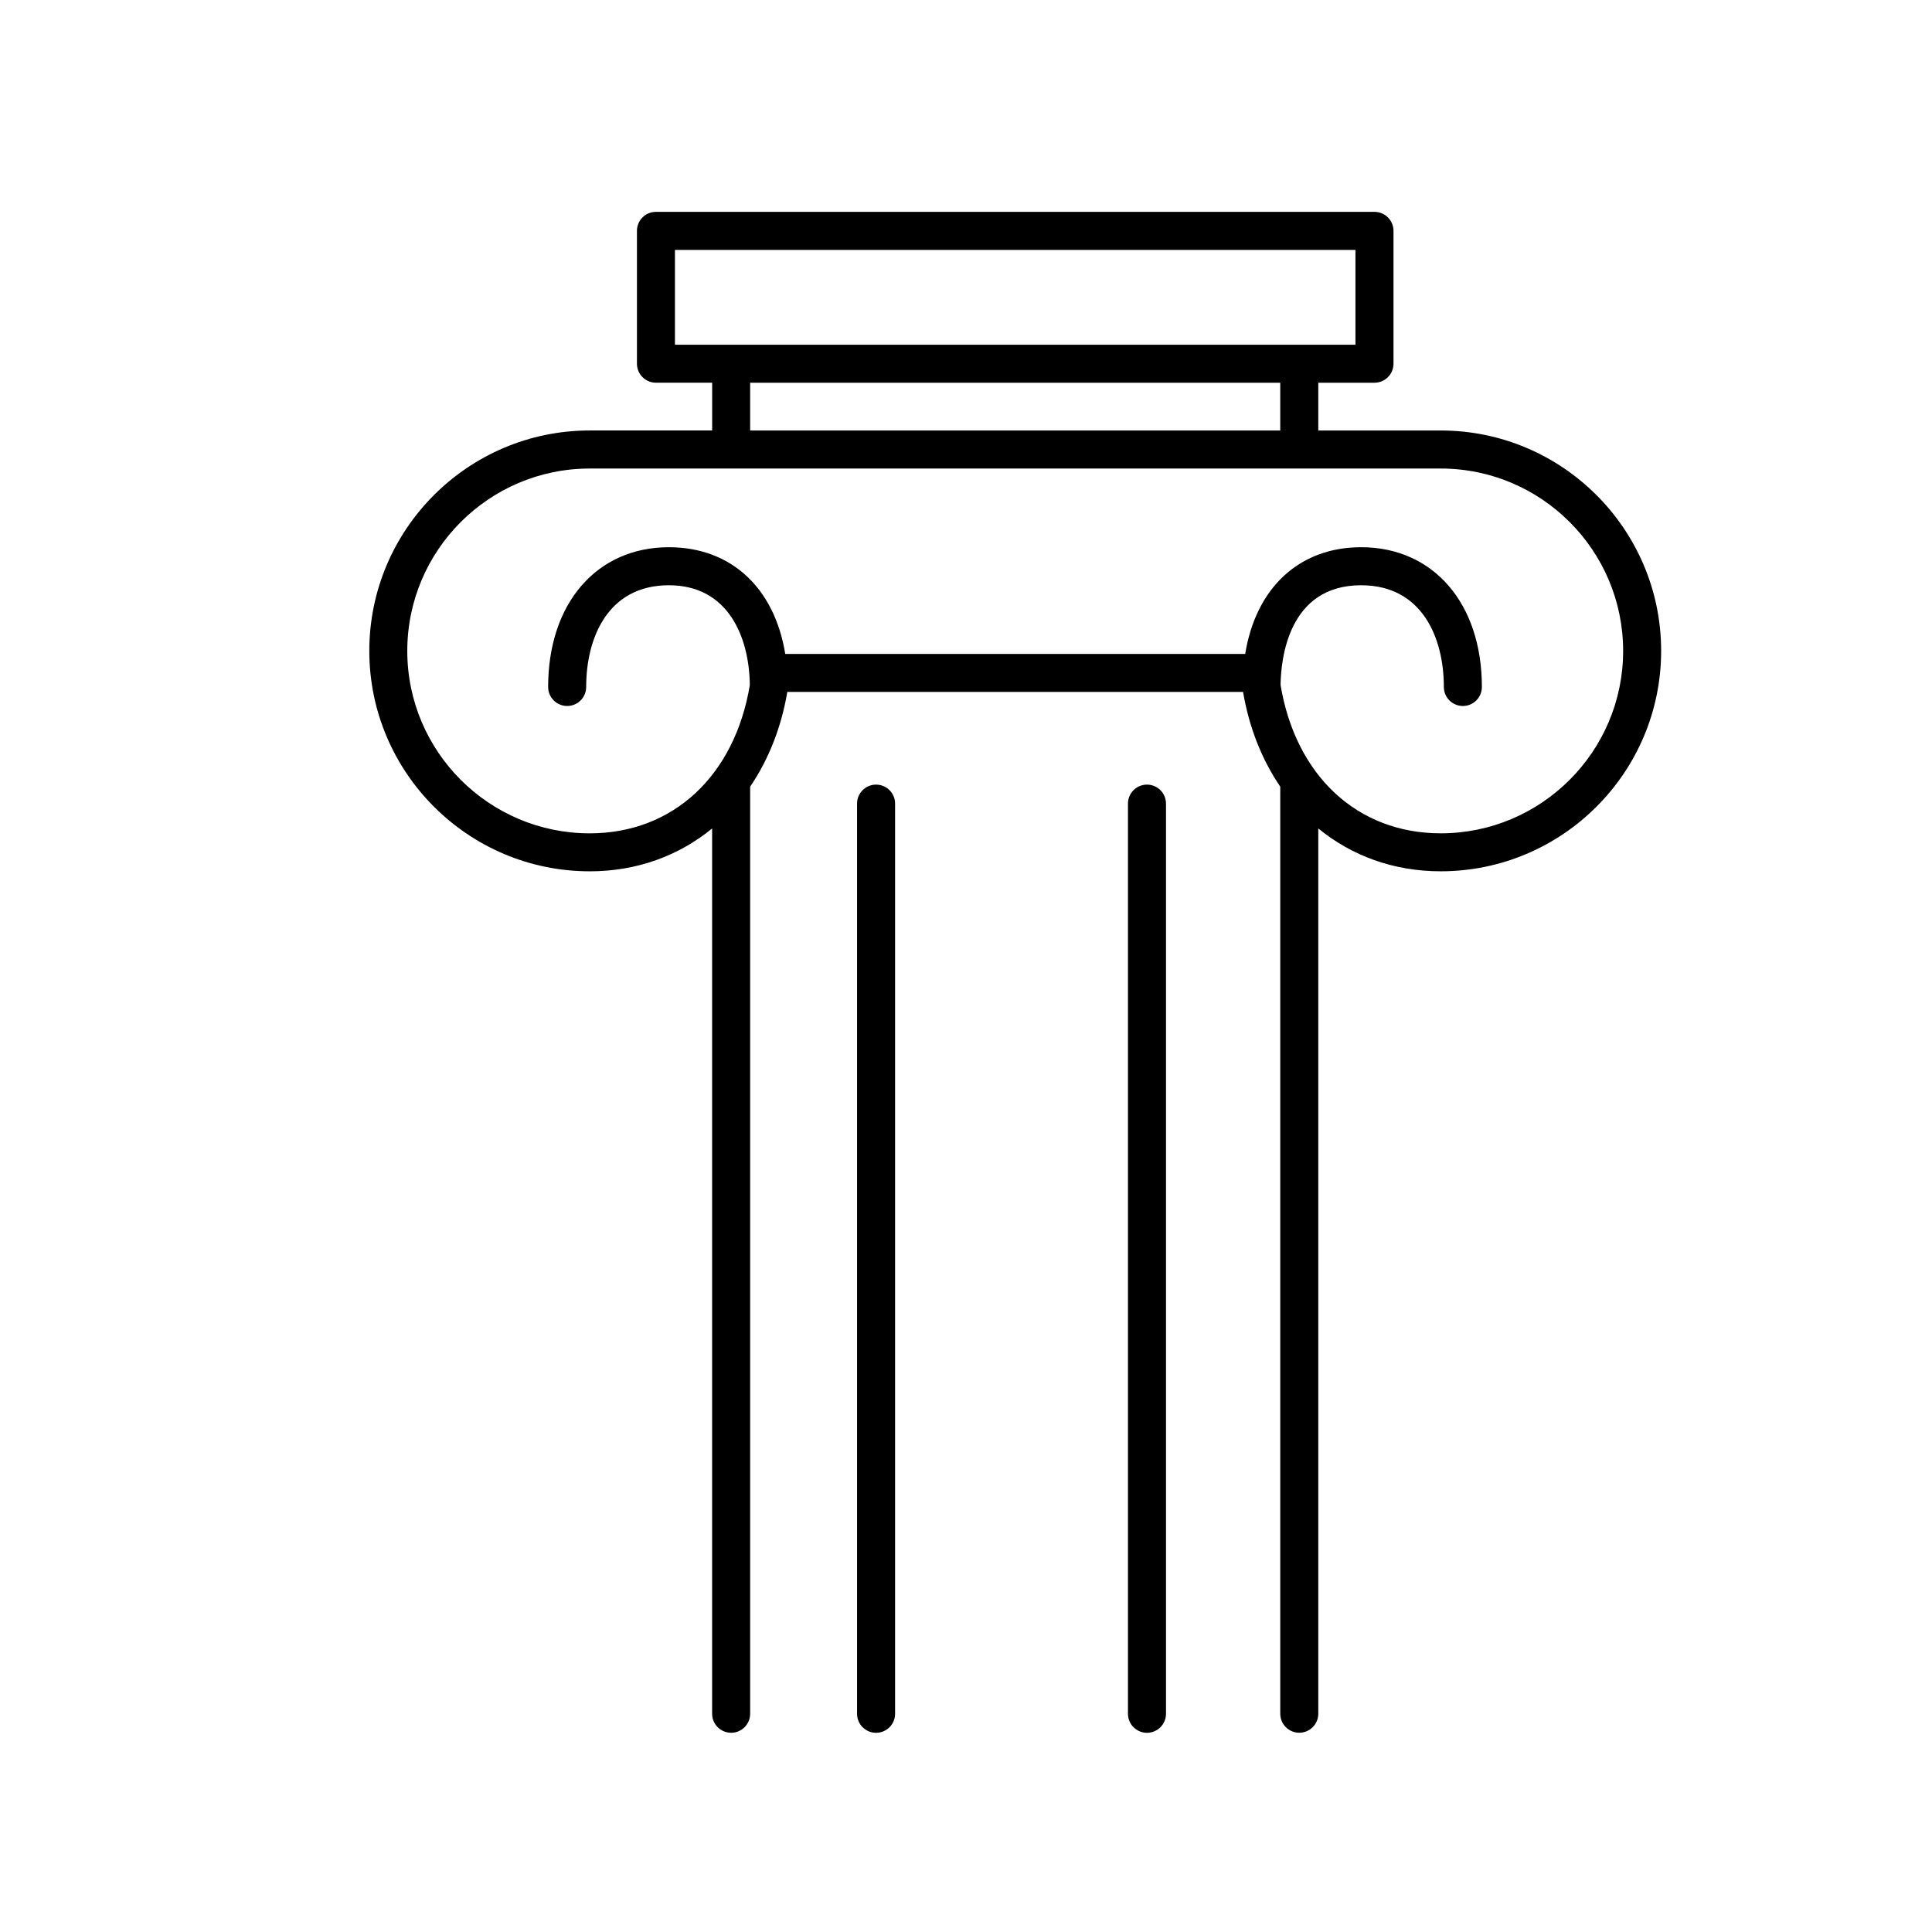 <?xml version="1.0" encoding="UTF-8"?>
<!-- Uploaded to: SVG Repo, www.svgrepo.com, Generator: SVG Repo Mixer Tools -->
<svg fill="#000000" width="800px" height="800px" version="1.1" viewBox="144 144 512 512" xmlns="http://www.w3.org/2000/svg">
 <g>
  <path d="m381.21 598.17v-241.2c0-2.785-2.254-5.039-5.039-5.039s-5.039 2.254-5.039 5.039v241.2c0 2.785 2.254 5.039 5.039 5.039 2.789-0.004 5.039-2.254 5.039-5.039z"/>
  <path d="m453 598.17v-241.2c0-2.785-2.254-5.039-5.039-5.039s-5.039 2.254-5.039 5.039v241.2c0 2.785 2.254 5.039 5.039 5.039 2.789-0.004 5.039-2.254 5.039-5.039z"/>
  <path d="m300.27 374.91c12.508 0 23.617-4.121 32.449-11.359v234.61c0 2.785 2.254 5.039 5.039 5.039 2.785 0 5.039-2.254 5.039-5.039v-245.69c4.801-7.059 8.223-15.523 9.848-25.102h120.78c1.629 9.582 5.055 18.043 9.855 25.105v245.68c0 2.785 2.254 5.039 5.039 5.039 2.785 0 5.039-2.254 5.039-5.039v-234.61c8.832 7.238 19.941 11.359 32.449 11.359 32.207 0 58.41-26.203 58.41-58.41 0-32.207-26.203-58.41-58.41-58.41h-32.449v-12.66h14.895c2.785 0 5.039-2.254 5.039-5.039v-35.199c0-2.785-2.254-5.039-5.039-5.039l-190.42-0.004c-2.785 0-5.039 2.254-5.039 5.039v35.199c0 2.785 2.254 5.039 5.039 5.039h14.895v12.66h-32.449c-32.207 0-58.41 26.203-58.41 58.41-0.004 32.211 26.199 58.414 58.406 58.414zm22.598-164.68h180.34v25.125h-180.34zm19.93 35.199h140.48v12.66h-140.48zm-42.527 22.738h225.54c26.652 0 48.336 21.684 48.336 48.336 0 26.652-21.684 48.336-48.336 48.336-22.133 0-38.449-15.305-42.445-39.297 0.082-6.816 2-26.445 21.348-26.445 16.164 0 21.922 13.926 21.922 26.957 0 2.785 2.254 5.039 5.039 5.039 2.785 0 5.039-2.254 5.039-5.039 0-22.148-12.855-37.035-31.996-37.035-16.484 0-27.91 10.852-30.73 28.285h-121.89c-2.832-17.438-14.297-28.285-30.84-28.285-19.141 0-31.996 14.883-31.996 37.035 0 2.785 2.254 5.039 5.039 5.039 2.785 0 5.039-2.254 5.039-5.039 0-13.035 5.758-26.957 21.922-26.957 15.633 0 21.312 13.586 21.445 26.484-4 23.977-20.32 39.262-42.438 39.262-26.652 0-48.336-21.684-48.336-48.336 0-26.652 21.684-48.34 48.336-48.34z"/>
 </g>
</svg>